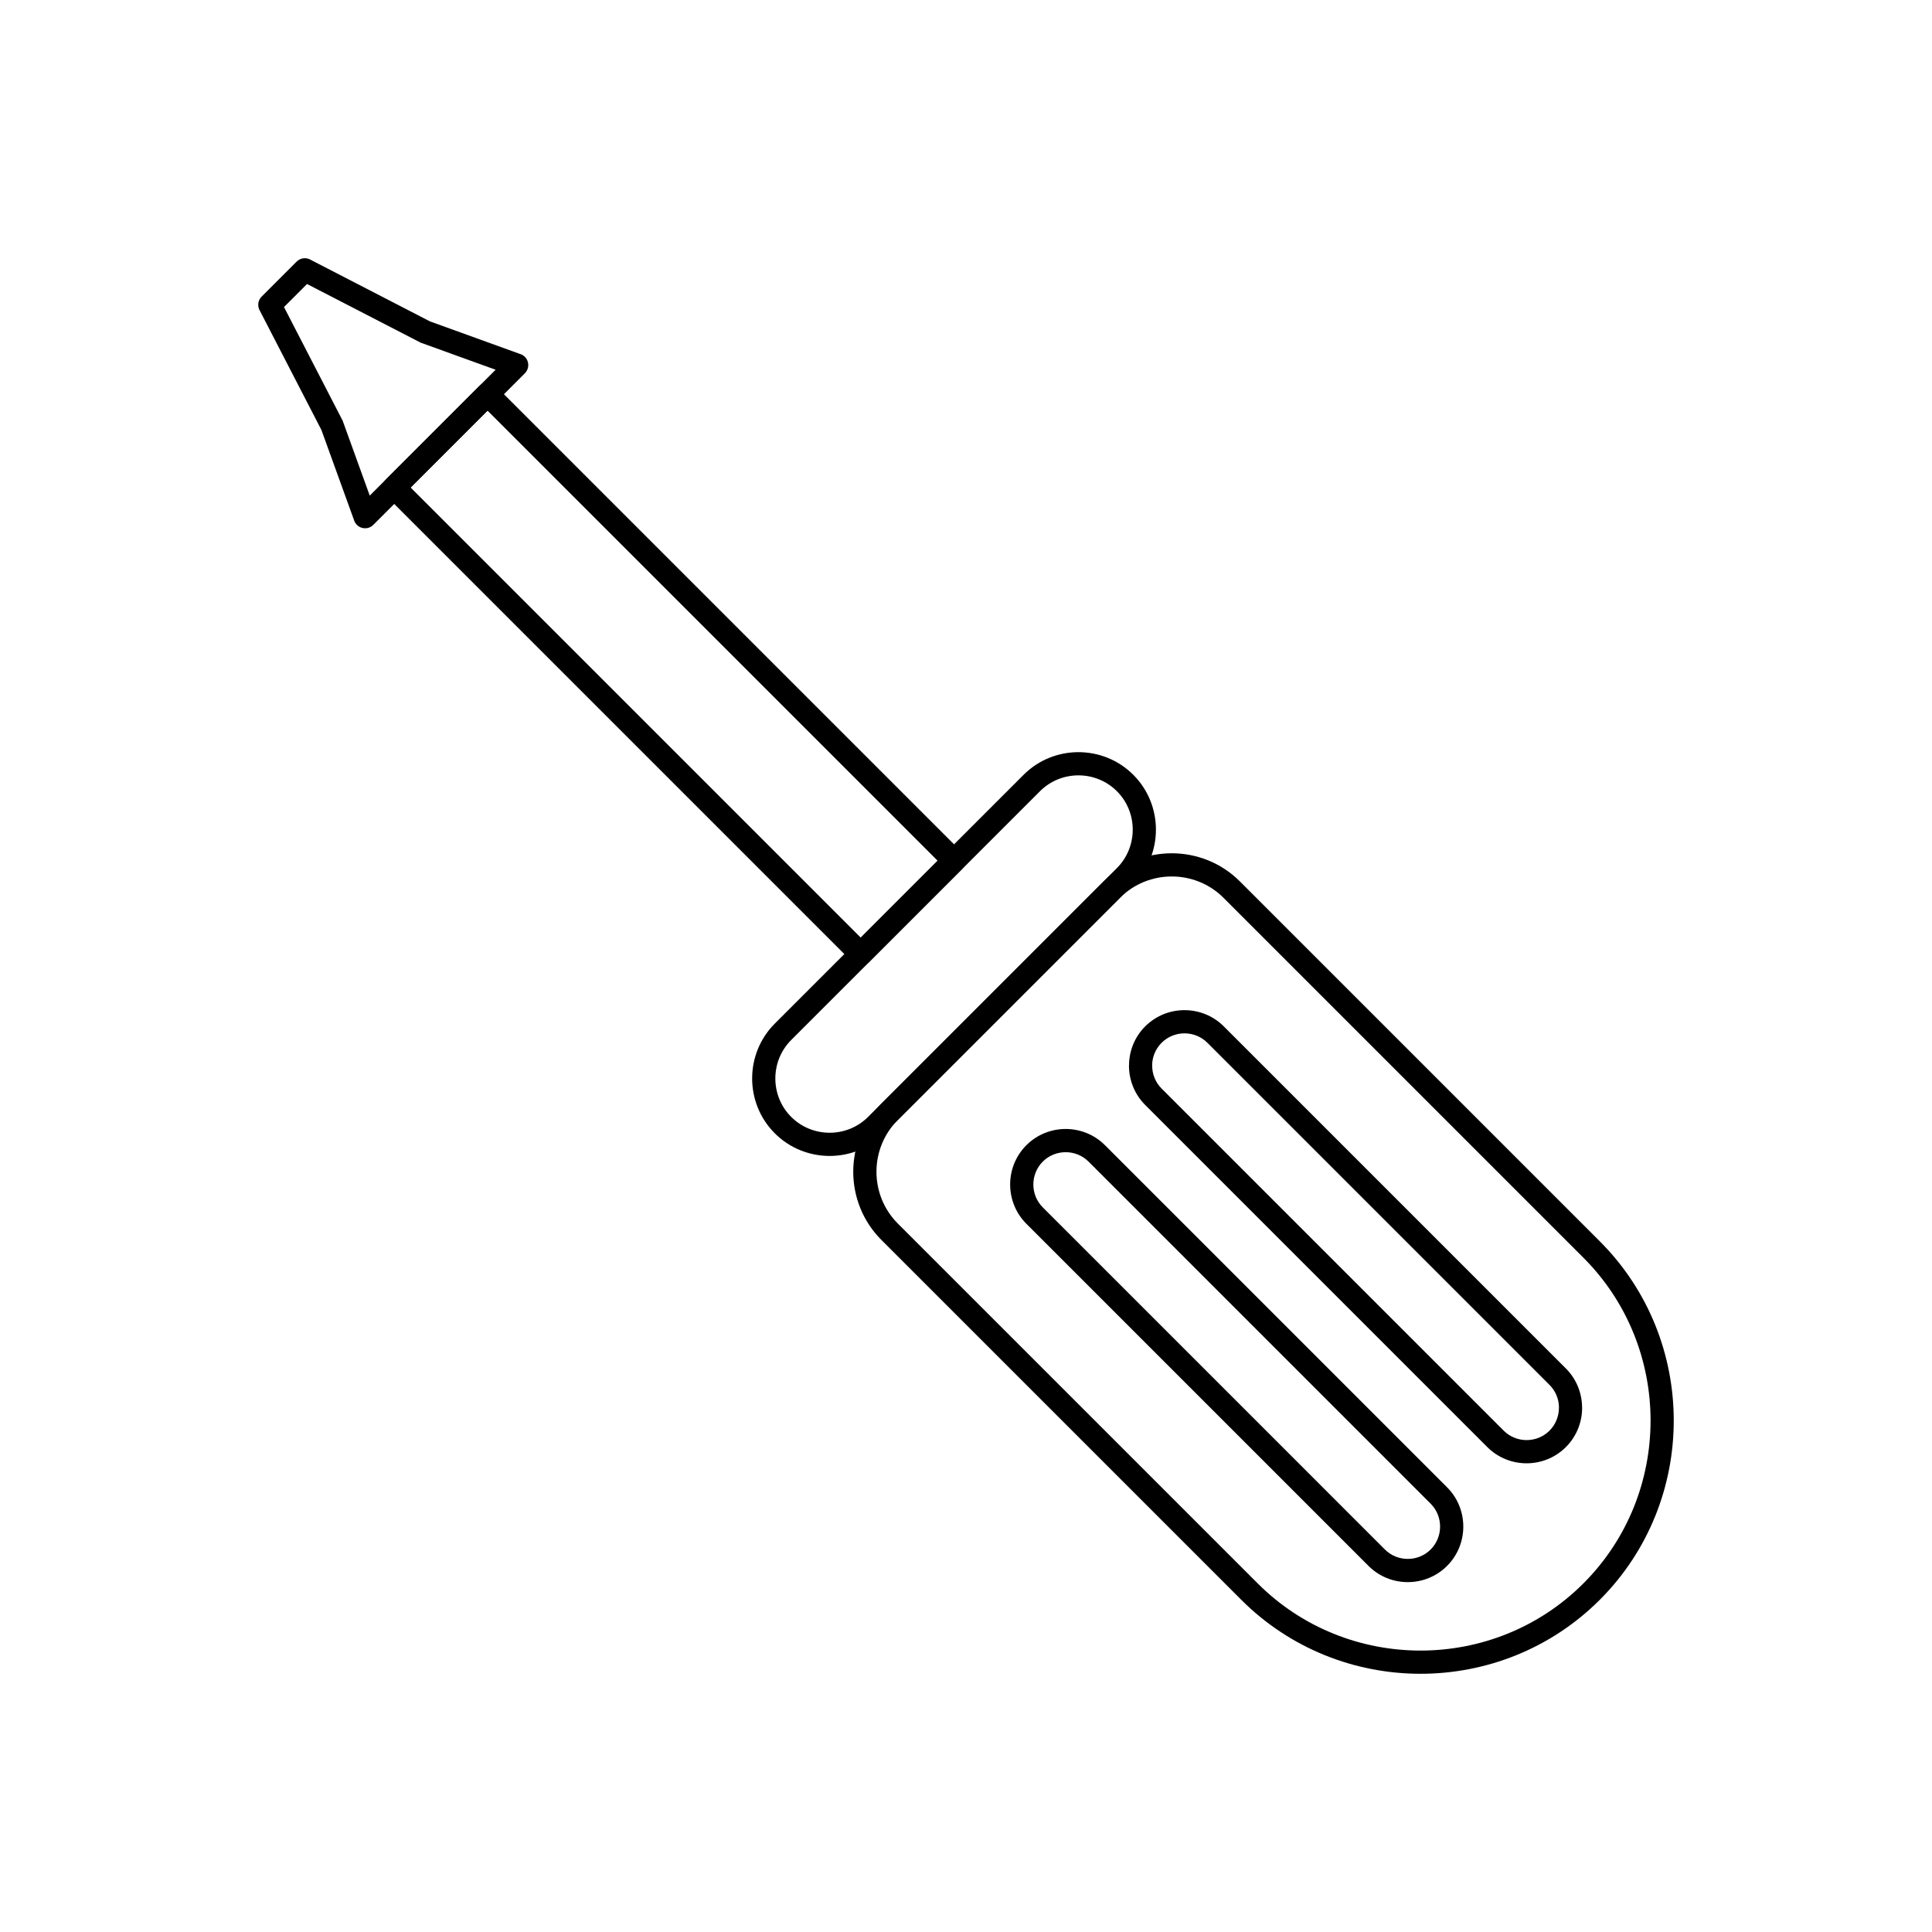 <?xml version="1.0" encoding="UTF-8"?>
<!-- Uploaded to: SVG Repo, www.svgrepo.com, Generator: SVG Repo Mixer Tools -->
<svg fill="#000000" width="800px" height="800px" version="1.1" viewBox="144 144 512 512" xmlns="http://www.w3.org/2000/svg">
 <g>
  <path d="m377.58 436.46 58.875-58.875c4.973-4.973 11.52-7.457 18.066-7.457 6.547 0 13.098 2.484 18.066 7.457l95.375 95.375c13.066 13.066 19.598 30.285 19.598 47.504 0 17.191-6.516 34.387-19.543 47.445-0.031 0.031-0.062 0.066-0.098 0.098-13.062 13.039-30.266 19.562-47.465 19.562-17.219 0-34.438-6.535-47.504-19.602l-95.375-95.375c-4.973-4.973-7.457-11.52-7.457-18.066 0-6.547 2.484-13.098 7.457-18.066zm63.223-54.527-58.875 58.875c-3.769 3.769-5.656 8.742-5.656 13.719 0 4.977 1.887 9.949 5.656 13.719l95.375 95.375c11.863 11.867 27.508 17.797 43.156 17.797 15.633 0 31.266-5.922 43.129-17.77l0.031-0.031c11.863-11.863 17.797-27.508 17.797-43.156 0-15.648-5.934-31.289-17.797-43.156l-95.375-95.375c-3.769-3.769-8.742-5.656-13.719-5.656-4.977 0-9.949 1.887-13.719 5.656z"/>
  <path d="m416 447.49c2.867-2.867 6.641-4.301 10.414-4.301 3.773 0 7.547 1.434 10.414 4.301l90.66 90.66c2.867 2.867 4.301 6.644 4.301 10.414 0 3.773-1.434 7.547-4.301 10.414-2.867 2.867-6.641 4.301-10.414 4.301-3.773 0-7.547-1.434-10.414-4.301l-90.66-90.66c-2.867-2.867-4.301-6.644-4.301-10.414 0-3.773 1.434-7.547 4.301-10.414zm4.348 4.348c-1.664 1.664-2.5 3.867-2.5 6.066 0 2.203 0.832 4.402 2.5 6.066l90.66 90.66c1.664 1.664 3.867 2.5 6.066 2.5 2.203 0 4.402-0.832 6.066-2.5 1.664-1.664 2.5-3.867 2.5-6.066 0-2.203-0.832-4.402-2.5-6.066l-90.66-90.66c-1.664-1.664-3.867-2.496-6.066-2.496-2.203 0-4.402 0.832-6.066 2.496z"/>
  <path d="m447.49 416c2.867-2.867 6.644-4.301 10.414-4.301 3.773 0 7.547 1.434 10.414 4.301l90.66 90.66c2.859 2.859 4.289 6.637 4.289 10.414h0.012c0 3.773-1.434 7.547-4.301 10.414l-0.059 0.059c-2.859 2.828-6.609 4.242-10.355 4.242-3.773 0-7.547-1.434-10.414-4.301l-90.66-90.66c-2.867-2.867-4.301-6.644-4.301-10.418h0.012c0-3.781 1.43-7.559 4.289-10.414zm4.348 4.348c-1.672 1.672-2.512 3.875-2.512 6.066h0.012c0 2.203 0.832 4.402 2.5 6.066l90.66 90.66c1.664 1.664 3.867 2.5 6.066 2.5 2.184 0 4.367-0.82 6.027-2.457 0.027-0.031 0.059-0.059 0.09-0.09 1.633-1.66 2.453-3.84 2.453-6.019h0.012c0-2.195-0.836-4.394-2.512-6.066l-90.66-90.66c-1.664-1.664-3.867-2.5-6.066-2.5-2.203 0-4.402 0.832-6.066 2.5z"/>
  <path d="m374.05 439.99 65.938-65.938c2.797-2.797 4.199-6.492 4.199-10.188 0-3.695-1.398-7.391-4.199-10.188s-6.492-4.199-10.188-4.199c-3.695 0-7.391 1.398-10.188 4.199l-65.938 65.938c-2.797 2.797-4.199 6.492-4.199 10.188 0 3.695 1.398 7.391 4.199 10.188 2.797 2.797 6.492 4.199 10.188 4.199 3.695 0 7.391-1.398 10.188-4.199zm70.285-61.59-65.938 65.938c-4 4-9.27 6-14.535 6s-10.535-2-14.535-6-6-9.27-6-14.535 2-10.535 6-14.535l65.938-65.938c4-4 9.27-6 14.535-6s10.535 2 14.535 6 6 9.27 6 14.535-2 10.535-6 14.535z"/>
  <path d="m246.32 271 24.703-24.703c1.199-1.199 3.148-1.199 4.348 0l123.63 123.63c1.199 1.199 1.199 3.148 0 4.348l-24.727 24.727c-1.199 1.199-3.148 1.199-4.348 0l-123.63-123.63c-1.199-1.199-1.199-3.148 0-4.348zm26.879-18.18-20.379 20.379 119.28 119.28 20.379-20.379z"/>
  <path d="m241.99 275.34 33.352-33.352-19.668-7.113-0.004 0.008c-0.195-0.07-0.383-0.16-0.555-0.266l-29.746-15.352-6.106 6.106 15.453 29.941 0.008-0.004c0.098 0.191 0.176 0.391 0.23 0.59l7.031 19.445zm41.113-32.418-40.137 40.137c-0.316 0.328-0.711 0.594-1.168 0.758-1.598 0.578-3.359-0.25-3.938-1.844l0.008-0.004-8.688-24.016-16.297-31.574c-0.723-1.184-0.574-2.754 0.449-3.777l9.219-9.219c0.918-0.965 2.394-1.254 3.637-0.613l-0.004 0.008 31.77 16.398 23.793 8.605c0.496 0.137 0.961 0.398 1.352 0.789 1.199 1.199 1.199 3.148 0 4.348z"/>
 </g>
</svg>
